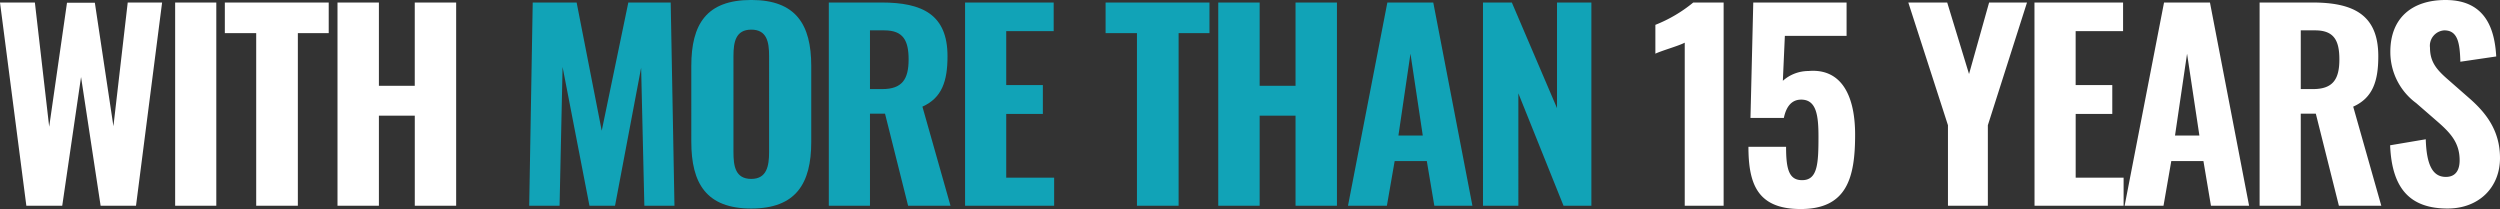 <svg xmlns="http://www.w3.org/2000/svg" width="318.816" height="26.656" viewBox="0 0 318.816 26.656">
  <rect x="0" y="0" width="318.816" height="26.656" fill="#333333" stroke="none"/>
  <g id="mod_quien_tit2-1" transform="translate(-3648.928 -3526.76)">
    <path id="Trazado_28743" data-name="Trazado 28743" d="M4.288,0H8.864l2.4-16.416L13.76,0h4.512L21.6-25.92H17.216L15.392-10.144,13.024-25.888H9.472L7.2-10.08,5.376-25.92H.928ZM23.264,0h5.248V-25.92H23.264ZM33.6,0h5.312V-22.016h3.936v-3.9H29.6v3.9h4ZM43.968,0h5.28V-11.488h4.576V0H59.1V-25.92h-5.28V-15.3H49.248V-25.92h-5.28ZM215.776,0h4.96V-25.92h-3.872a18.047,18.047,0,0,1-4.832,2.848v3.68c.768-.384,2.976-.992,3.744-1.408ZM230.56.416c5.888,0,6.944-3.968,6.944-9.472,0-5.312-1.952-8.48-5.952-8.128a4.911,4.911,0,0,0-3.264,1.248l.256-5.728h7.872V-25.92h-11.9L224.16-11.2h4.256c.32-1.536,1.056-2.336,2.208-2.336,1.92,0,2.208,1.952,2.208,4.7,0,3.392-.1,5.5-1.984,5.568C229.056-3.2,228.7-4.672,228.7-7.52h-4.8C223.9-2.72,225.088.416,230.56.416ZM249.344,0h5.088V-10.272l4.992-15.648h-4.832l-2.56,9.12-2.784-9.12h-4.96l5.056,15.648Zm11.04,0h11.36V-3.584h-6.112v-8.128H270.3v-3.68h-4.672v-6.88h6.048V-25.92h-11.3Zm11.488,0h4.96l.992-5.7h4.1l.96,5.7h4.864l-4.992-25.92H276.9ZM278.3-8.96l1.536-10.432L281.408-8.96ZM289.088,0h5.248V-11.744h1.92L299.2,0h5.408l-3.584-12.64c2.5-1.12,3.2-3.264,3.2-6.432,0-5.312-3.2-6.848-8.416-6.848h-6.72Zm5.248-14.88v-7.488h1.824c2.432,0,3.1,1.312,3.1,3.712,0,2.528-.832,3.776-3.36,3.776ZM313.056.352c4.032,0,6.688-2.72,6.688-6.432,0-3.52-1.792-5.792-3.968-7.68l-2.624-2.3c-1.44-1.248-2.336-2.24-2.336-4.1a1.965,1.965,0,0,1,1.824-2.208c1.728,0,1.984,1.632,2.048,4l4.576-.672c-.192-3.328-1.248-7.2-6.464-7.2-4.32,0-7.04,2.336-7.04,6.592a8.081,8.081,0,0,0,3.3,6.56l2.688,2.336c1.728,1.5,2.848,2.752,2.848,4.96,0,1.12-.416,2.112-1.76,2.112-1.7,0-2.464-1.568-2.56-4.8l-4.544.768C305.952-2.208,308.256.352,313.056.352Z" transform="translate(3648 3553)" fill="#fff"/>
    <path id="Trazado_28744" data-name="Trazado 28744" d="M68.416,0h3.872l.384-17.7L76.1,0H79.36l3.328-17.6L83.1,0h3.84l-.48-25.92H81.056L77.664-9.568l-3.2-16.352h-5.6Zm28.32.352c5.7,0,7.648-3.2,7.648-8.48v-9.7c0-5.28-1.952-8.416-7.648-8.416-5.728,0-7.648,3.1-7.648,8.416V-8.16C89.088-2.848,91.008.352,96.736.352Zm0-3.776c-2.048,0-2.272-1.664-2.272-3.424V-19.1c0-1.792.288-3.36,2.272-3.36s2.272,1.568,2.272,3.36V-6.848C99.008-5.088,98.72-3.424,96.736-3.424ZM106.624,0h5.248V-11.744h1.92L116.736,0h5.408L118.56-12.64c2.5-1.12,3.2-3.264,3.2-6.432,0-5.312-3.2-6.848-8.416-6.848h-6.72Zm5.248-14.88v-7.488H113.7c2.432,0,3.1,1.312,3.1,3.712,0,2.528-.832,3.776-3.36,3.776ZM124,0h11.36V-3.584h-6.112v-8.128h4.672v-3.68h-4.672v-6.88H135.3V-25.92H124Zm21.92,0h5.312V-22.016h3.936v-3.9H141.92v3.9h4Zm10.368,0h5.28V-11.488h4.576V0h5.28V-25.92h-5.28V-15.3h-4.576V-25.92h-5.28Zm16.544,0h4.96l.992-5.7h4.1l.96,5.7H188.7l-4.992-25.92h-5.856Zm6.432-8.96L180.8-19.392,182.368-8.96ZM190.048,0h4.512V-14.336L200.32,0h3.552V-25.92h-4.384v13.472l-5.76-13.472h-3.68Z" transform="translate(3648 3553)" fill="#11a3b7"/>
  </g>
</svg>
